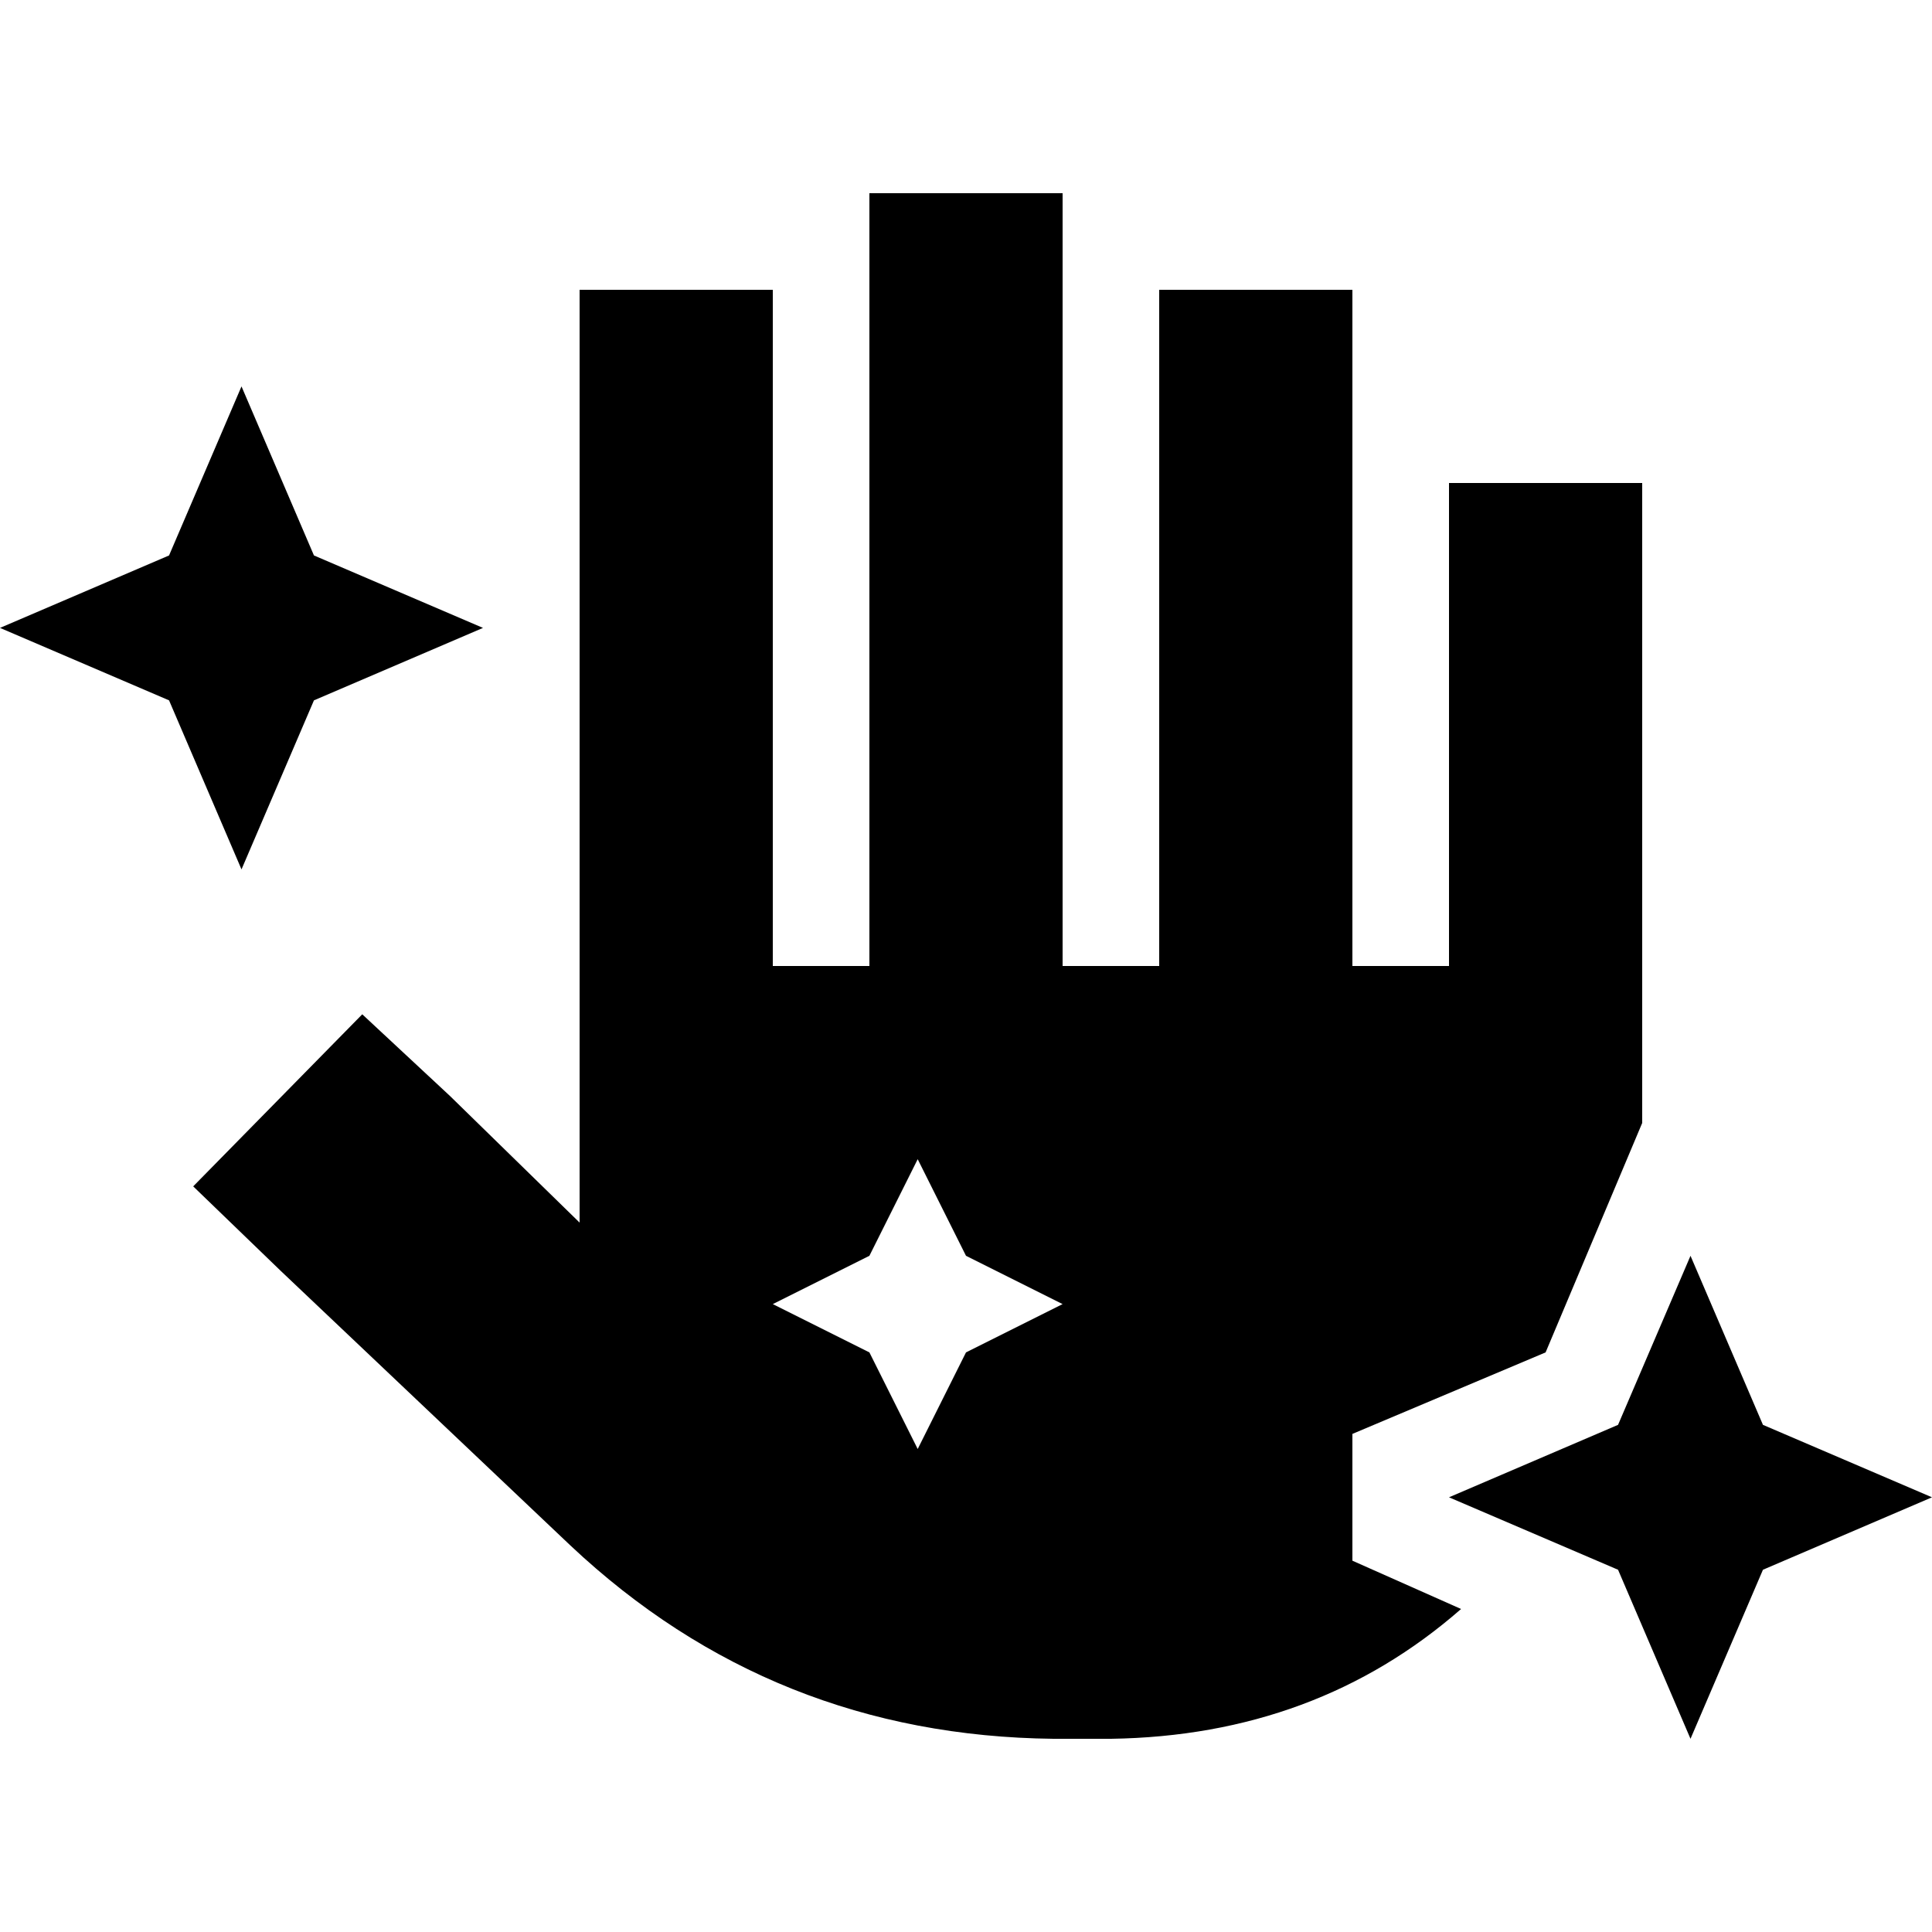 <svg xmlns="http://www.w3.org/2000/svg" viewBox="0 0 512 512">
  <path d="M 281.6 76.8 L 281.6 51.2 L 281.6 76.8 L 281.6 51.2 L 230.4 51.2 L 230.4 51.2 L 230.4 76.8 L 230.4 76.8 L 230.4 256 L 230.4 256 L 204.8 256 L 204.8 256 L 204.8 102.4 L 204.8 102.4 L 204.8 76.8 L 204.8 76.8 L 153.6 76.8 L 153.6 76.8 L 153.6 102.4 L 153.6 102.4 L 153.6 320 L 153.6 320 Q 153.6 321.6 153.6 324 L 119.2 290.4 L 119.2 290.4 L 96 268.8 L 96 268.8 L 51.2 314.4 L 51.2 314.4 L 74.4 336.8 L 74.4 336.8 L 151.2 409.6 L 151.2 409.6 Q 204.8 460 279.2 460.8 L 294.4 460.8 L 294.4 460.8 Q 348.8 460 387.2 426.4 L 358.4 413.6 L 358.4 413.6 L 358.4 380 L 358.4 380 L 409.6 358.4 L 409.6 358.4 L 435.2 297.6 L 435.2 297.6 L 435.2 153.6 L 435.2 153.6 L 435.2 128 L 435.2 128 L 384 128 L 384 128 L 384 153.6 L 384 153.6 L 384 256 L 384 256 L 358.4 256 L 358.4 256 L 358.4 102.4 L 358.4 102.4 L 358.4 76.8 L 358.4 76.8 L 307.2 76.8 L 307.2 76.8 L 307.2 102.4 L 307.2 102.4 L 307.2 256 L 307.2 256 L 281.6 256 L 281.6 256 L 281.6 76.8 L 281.6 76.8 Z M 230.4 332.8 L 243.2 307.2 L 230.4 332.8 L 243.2 307.2 L 256 332.8 L 256 332.8 L 281.6 345.6 L 281.6 345.6 L 256 358.4 L 256 358.4 L 243.2 384 L 243.2 384 L 230.4 358.4 L 230.4 358.4 L 204.8 345.6 L 204.8 345.6 L 230.4 332.8 L 230.4 332.8 Z M 44.8 147.2 L 0 166.4 L 44.8 147.2 L 0 166.4 L 44.8 185.6 L 44.8 185.6 L 64 230.4 L 64 230.4 L 83.2 185.6 L 83.2 185.6 L 128 166.4 L 128 166.4 L 83.2 147.2 L 83.2 147.2 L 64 102.4 L 64 102.4 L 44.8 147.2 L 44.8 147.2 Z M 448 332.8 L 428.8 377.6 L 448 332.8 L 428.8 377.6 L 384 396.8 L 384 396.8 L 428.8 416 L 428.8 416 L 448 460.8 L 448 460.8 L 467.2 416 L 467.2 416 L 512 396.8 L 512 396.8 L 467.2 377.6 L 467.2 377.6 L 448 332.8 L 448 332.8 Z" />
</svg>